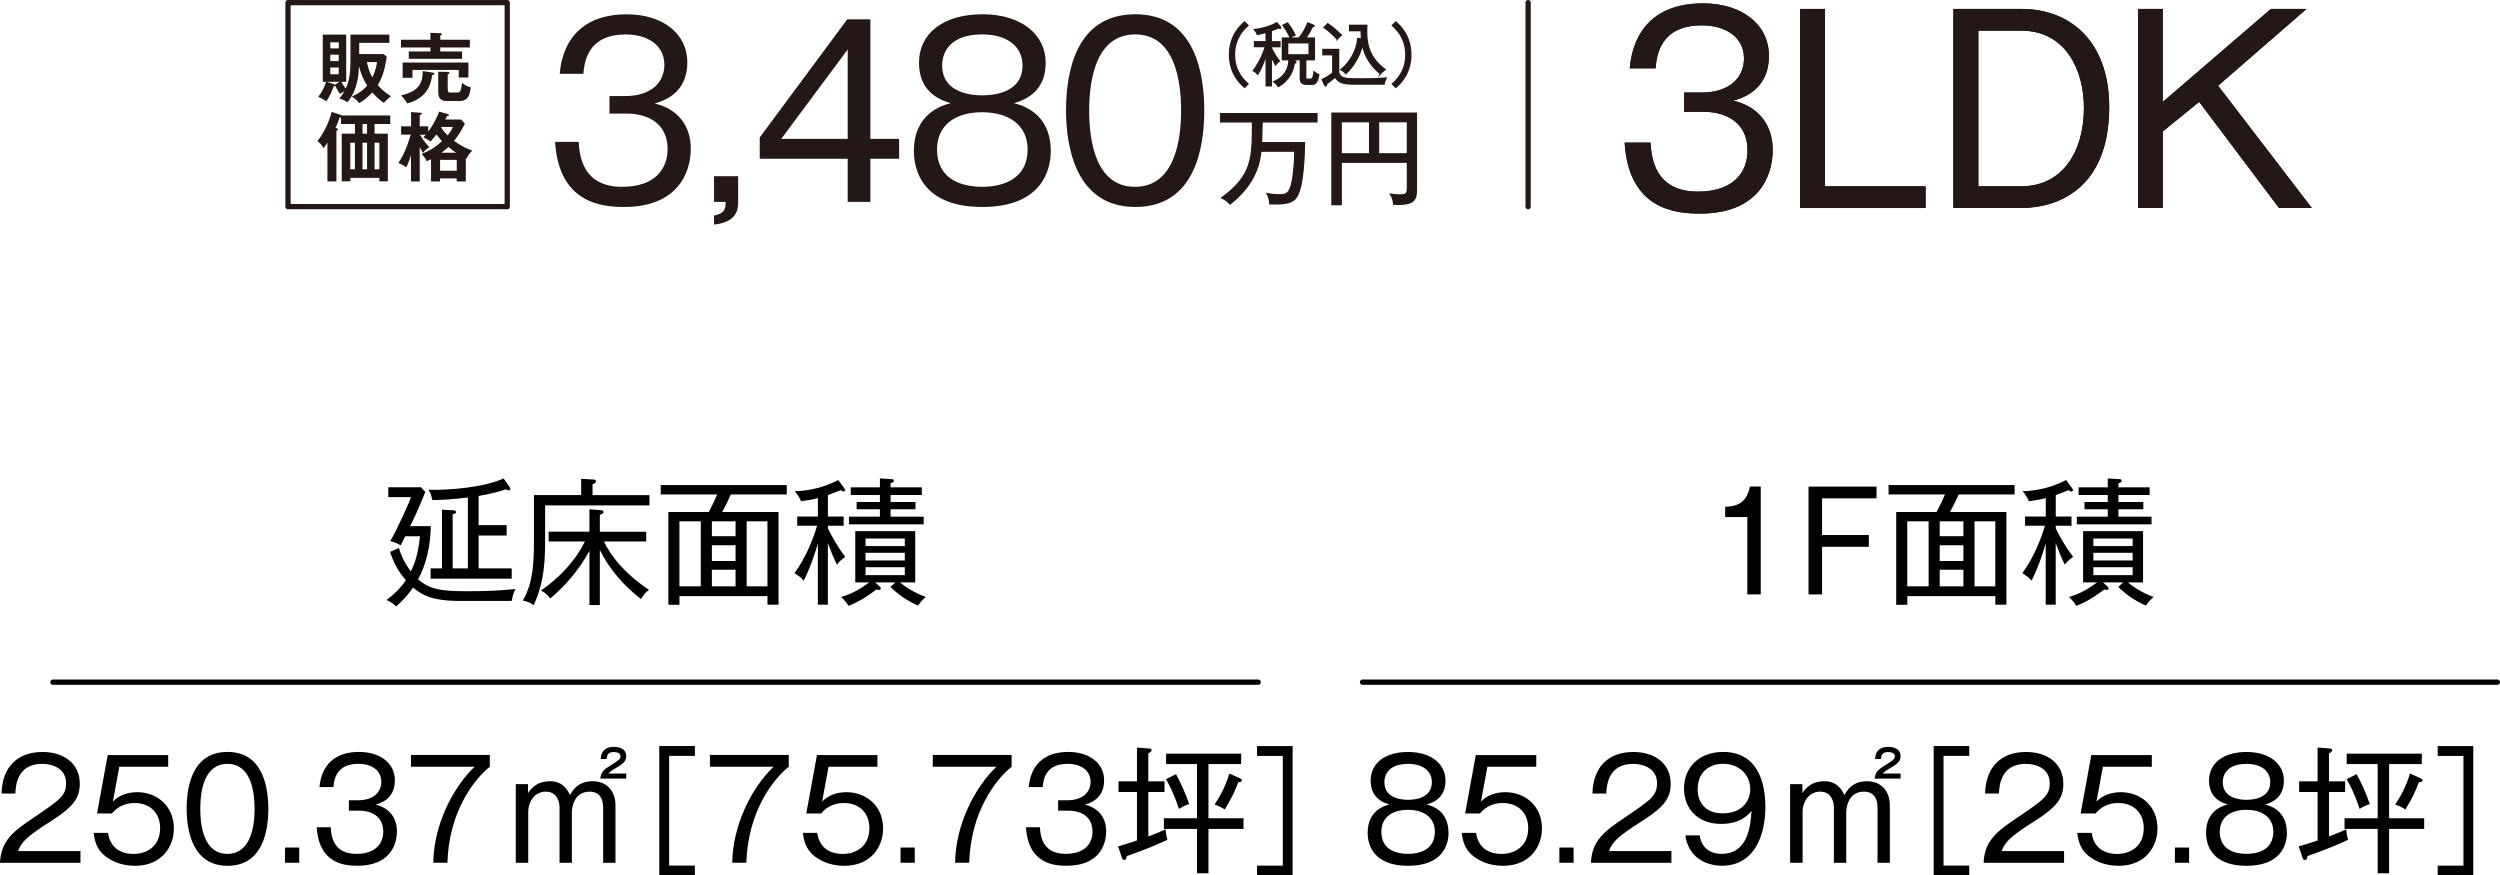 <?xml version="1.0" encoding="UTF-8"?>
<svg xmlns="http://www.w3.org/2000/svg" viewBox="0 0 475.08 166.37">
  <defs>
    <style>
      .cls-1, .cls-2 {
        fill: #231815;
      }

      .cls-2 {
        stroke-miterlimit: 10;
        stroke-width: .26px;
      }

      .cls-2, .cls-3 {
        stroke: #231815;
      }

      .cls-4 {
        isolation: isolate;
      }

      .cls-5 {
        stroke: #000;
      }

      .cls-5, .cls-3 {
        fill: none;
        stroke-linecap: round;
        stroke-linejoin: round;
      }

      .cls-6 {
        mix-blend-mode: multiply;
      }
    </style>
  </defs>
  <g class="cls-4">
    <g id="_レイヤー_2" data-name="レイヤー 2">
      <g id="_レイヤー" data-name="レイヤー">
        <g>
          <line class="cls-5" x1="239.1" y1="129.63" x2="10.06" y2="129.63"></line>
          <g>
            <path d="M97.24,114.2h-9.85c-5.49,0-7.38-1.27-8.89-2.55-1.3,1.9-2.63,3.07-3.22,3.59-.39-.39-.83-.75-1.82-1.22,1.56-1.2,2.68-2.29,3.67-3.77-1.46-1.66-2.31-3.25-2.99-5.38l1.66-.73c.21.73.81,2.57,2.29,4.45.55-1.2,1.35-2.91,1.72-6.68h-2.81c-.52,1.01-.57,1.12-.86,1.72-.52-.31-.99-.55-1.98-.81,1.33-2.16,3.82-7.88,3.95-8.35h-4.32v-1.87h6.21l.83.88c-1.4,3.48-2.44,5.62-2.89,6.5h3.93c-.05,1.74-.21,6.06-2.42,10.11,2.26,1.95,4.42,2.26,9.31,2.26,4.16,0,6.4-.13,9.18-.42-.47.94-.62,1.82-.7,2.26ZM81.83,109.96v-1.95h2.16v-11.15l2.08.1c.34.03.6.13.6.36,0,.29-.44.36-.65.39v10.3h2.89v-13.47c-3.25.39-5.17.47-6.73.49-.36-1.3-.39-1.43-.78-1.95,4.24.08,10.58-.47,14.3-2.16l1.12,1.59c.1.13.16.31.16.42,0,.21-.13.26-.31.26-.13,0-.29-.05-.49-.21-1.98.65-3.15.88-5.23,1.27v5.54h5.33v1.98h-5.33v6.24h6.29v1.95h-15.39Z"></path>
            <path d="M103.59,96.02v5.72c0,4.34,0,8.5-2.18,13.29-.6-.49-1.01-.68-2.05-.91,2.11-3.67,2.11-7.67,2.11-12.66v-7.38h8.97v-3.09l2.26.13c.26.03.55.03.55.34,0,.36-.47.49-.65.55v2.08h10.82v1.95h-19.81ZM121.79,113.83c-3.25-2.52-6.01-5.67-7.8-9.33v10.48h-1.98v-10.3c-2.08,3.8-4.63,6.68-7.44,9.05-.49-.7-1.17-1.22-1.77-1.51,3.35-2.31,6.47-5.49,8.35-9.33h-6.89v-1.85h7.75v-4.26l2.11.16c.36.03.57.1.57.34,0,.31-.36.44-.7.55v3.22h8.81v1.85h-8.03c.34.73,2.37,5.1,8.58,9.2-.57.39-.88.7-1.56,1.74Z"></path>
            <path d="M129.12,113.29v1.64h-2.11v-17.63h7.67c.36-.65,1.12-2.16,1.59-3.33h-10.71v-1.79h23.95v1.79h-10.63c-.47,1.09-1.09,2.31-1.64,3.33h10.71v17.6h-2.11v-1.61h-16.72ZM133.17,111.42v-12.35h-4.06v12.35h4.06ZM139.78,101.9v-2.83h-4.5v2.83h4.5ZM139.78,106.61v-2.99h-4.5v2.99h4.5ZM139.78,111.42v-3.15h-4.5v3.15h4.5ZM145.84,111.42v-12.35h-3.95v12.35h3.95Z"></path>
            <path d="M159.04,107.31c-.73-1.53-1.14-2.55-1.72-4.11v11.7h-1.9v-11.62c-.29.99-1.27,4.34-2.7,7.07-.57-.68-.88-.86-1.74-1.43,2.21-2.99,3.69-6.89,4.29-9.02h-3.77v-1.74h3.93v-3.51c-1.25.34-2.24.47-3.2.6-.31-.75-.65-1.25-1.2-1.9,2.91-.08,5.69-.78,8.27-2.13l1.12,1.53c.13.18.18.29.18.36,0,.21-.18.29-.34.29s-.31-.13-.49-.26c-.52.21-1.17.49-2.44.94v4.08h2.99v1.74h-2.99v.49c.55,1.17,1.64,3.25,3.3,5.43-.81.6-1.07.81-1.59,1.48ZM174.44,115.08c-2.21-1.01-3.67-2.05-5.23-3.54l.91-.86h-3.8l.88.81c.16.16.18.29.18.36,0,.16-.18.26-.31.26s-.31-.03-.52-.1c-.75.57-2.78,2.16-5.3,3.12-.57-.88-.99-1.3-1.4-1.69,1.92-.52,3.64-1.51,5.33-2.76h-2.65v-9.75h11.39v9.75h-2.89c.83.7,2.52,1.9,4.89,2.76-.73.62-1.27,1.35-1.48,1.64ZM161.33,99.64v-1.46h5.88v-1.4h-4.42v-1.38h4.42v-1.33h-5.54v-1.46h5.54v-1.69l2.21.13c.16,0,.44.03.44.29s-.23.39-.62.49v.78h5.93v1.46h-5.93v1.33h4.73v1.38h-4.73v1.4h6.29v1.46h-14.2ZM171.94,102.34h-7.46v1.43h7.46v-1.43ZM171.94,105.05h-7.46v1.46h7.46v-1.46ZM171.94,107.78h-7.46v1.51h7.46v-1.51Z"></path>
          </g>
          <g>
            <path d="M15.29,161.72v2.24H0c.18-4.19,2.52-5.98,6.32-8.53,5.1-3.46,6.24-4.21,6.24-6.6,0-2.68-2.37-3.67-4.55-3.67-4.81,0-5.02,4.21-5.1,5.64H.29c.13-5.04,3.02-7.9,7.77-7.9,4.06,0,7.1,2.18,7.1,6.03,0,2.65-1.14,4.37-5.38,7.05-4.78,3.02-5.72,4.06-6.34,5.75h11.86Z"></path>
            <path d="M31.98,145.7h-9.31l-1.22,6.63c1.2-1.27,2.91-1.79,4.65-1.79,3.54,0,6.94,2.44,6.94,6.89,0,3.54-2.37,7.1-7.38,7.1-2.81,0-4.84-1.07-6.01-2.13-1.4-1.27-1.72-2.94-1.85-4.13h2.73c.36,2.68,2.21,4,4.86,4,2.34,0,5.04-1.3,5.04-4.91,0-2.73-1.77-4.76-4.84-4.76-2.55,0-3.77,1.35-4.32,1.98h-2.83l2.03-11.1h11.49v2.24Z"></path>
            <path d="M50.99,153.71c0,4.16-1.04,10.82-7.75,10.82s-7.77-6.81-7.77-10.82.94-10.82,7.77-10.82,7.75,6.92,7.75,10.82ZM38.06,153.71c0,3.41.73,8.55,5.15,8.55s5.17-5.17,5.17-8.55-.73-8.55-5.15-8.55-5.17,5.1-5.17,8.55Z"></path>
            <path d="M56.86,163.95h-2.7v-2.89h2.7v2.89Z"></path>
            <path d="M62.84,157.22c.1,1.59.44,5.04,4.89,5.04,3.77,0,5.1-2.11,5.1-4.21,0-3.38-2.91-4-4.5-4h-2.03v-1.98h1.77c2.86,0,4.39-1.48,4.39-3.51,0-2.18-1.85-3.41-4.34-3.41-4.29,0-4.63,3.09-4.76,4.42h-2.65c.13-1.3.68-6.68,7.54-6.68,3.95,0,6.79,2.11,6.79,5.41,0,3.59-2.86,4.37-3.67,4.6,2.65.62,4.06,2.55,4.06,5.07,0,2.78-1.53,6.55-7.49,6.55-2.42,0-7.33-.36-7.75-7.31h2.65Z"></path>
            <path d="M93.08,143.46v2.24c-3.02,2.42-7.77,8.58-8.06,18.25h-2.68c.08-7.12,3.67-14.25,7.85-18.25h-12.09v-2.24h14.98Z"></path>
            <path d="M100.33,149l.03,1.72c.42-.65,1.48-2.26,4.16-2.26.65,0,2.63,0,3.8,2.63.52-.91,1.51-2.63,4.32-2.63,2.55,0,4.32,1.74,4.32,4.58v10.92h-2.34v-10.48c0-1.35-.44-3.04-2.57-3.04-3.07,0-3.38,3.17-3.38,3.95v9.57h-2.34v-10.66s-.03-2.86-2.57-2.86-3.38,2.42-3.38,3.74v9.78h-2.37v-14.95h2.34ZM119,147v.96h-4.94c.21-1.38.75-1.77,2.24-2.68,1.22-.78,1.61-1.01,1.61-1.56,0-.62-.7-.81-1.25-.81-.96,0-1.33.39-1.38,1.33h-1.12c.03-.52.13-2.31,2.5-2.31.31,0,2.34,0,2.34,1.79,0,.6-.26,1.2-1.35,1.85-1.46.88-1.64.99-2.03,1.43h3.38Z"></path>
            <path d="M125.29,166.37v-24.6h6.76v1.87h-4.89v20.85h4.89v1.87h-6.76Z"></path>
            <path d="M149.89,143.46v2.24c-3.02,2.42-7.77,8.58-8.06,18.25h-2.68c.08-7.12,3.67-14.25,7.85-18.25h-12.09v-2.24h14.98Z"></path>
            <path d="M166.76,145.7h-9.31l-1.22,6.63c1.2-1.27,2.91-1.79,4.65-1.79,3.54,0,6.94,2.44,6.94,6.89,0,3.54-2.37,7.1-7.38,7.1-2.81,0-4.84-1.07-6.01-2.13-1.4-1.27-1.72-2.94-1.85-4.13h2.73c.36,2.68,2.21,4,4.86,4,2.34,0,5.04-1.3,5.04-4.91,0-2.73-1.77-4.76-4.84-4.76-2.55,0-3.77,1.35-4.32,1.98h-2.83l2.03-11.1h11.49v2.24Z"></path>
            <path d="M173.83,163.95h-2.7v-2.89h2.7v2.89Z"></path>
            <path d="M192.24,143.46v2.24c-3.02,2.42-7.77,8.58-8.06,18.25h-2.68c.08-7.12,3.67-14.25,7.85-18.25h-12.09v-2.24h14.98Z"></path>
            <path d="M197.62,157.22c.1,1.59.44,5.04,4.89,5.04,3.77,0,5.1-2.11,5.1-4.21,0-3.38-2.91-4-4.5-4h-2.03v-1.98h1.77c2.86,0,4.39-1.48,4.39-3.51,0-2.18-1.85-3.41-4.34-3.41-4.29,0-4.63,3.09-4.76,4.42h-2.65c.13-1.3.68-6.68,7.54-6.68,3.95,0,6.79,2.11,6.79,5.41,0,3.59-2.86,4.37-3.67,4.6,2.65.62,4.06,2.55,4.06,5.07,0,2.78-1.53,6.55-7.49,6.55-2.42,0-7.33-.36-7.75-7.31h2.65Z"></path>
            <path d="M214.13,162.68c-.03.26-.1.75-.52.75-.26,0-.34-.23-.39-.36l-.75-2.24c.96-.26,2.03-.57,3.59-1.12v-9.2h-3.51v-2.03h3.51v-6.42l2.31.18c.23.03.47.05.47.36,0,.18-.29.39-.62.6v5.28h3.07v2.03h-3.07v8.45c1.87-.73,2.71-1.09,3.28-1.35.03.42.08.99.36,1.98-2.99,1.38-5.17,2.18-7.72,3.09ZM229.65,157.53v8.42h-2.18v-8.42h-6.29v-2.03h6.29v-10.3h-5.88v-1.98h14.27v1.98h-6.21v10.3h6.66v2.03h-6.66ZM224.04,153.71c-1.01-3.07-1.95-4.73-2.47-5.64l1.9-.96c.83,1.46,2,4.08,2.5,5.69-.52.16-1.2.44-1.92.91ZM235.3,148.66c-.65,1.82-1.46,3.38-2.57,5.17-.31-.21-.68-.49-1.92-.96.81-1.2,1.98-3.12,2.81-5.88l2.05.94c.23.1.34.21.34.36,0,.23-.21.34-.7.36Z"></path>
            <path d="M238.88,166.37v-1.87h4.89v-20.85h-4.89v-1.87h6.76v24.6h-6.76Z"></path>
          </g>
          <line class="cls-5" x1="474.58" y1="129.63" x2="258.92" y2="129.63"></line>
          <g>
            <path d="M334.6,112.95h-2.55v-14.69h-4.21v-1.95c2.18-.1,4.03-.62,4.71-3.85h2.05v20.49Z"></path>
            <path d="M356.6,92.46v2.24h-10.35v6.97h8.89v2.24h-8.89v9.05h-2.57v-20.49h12.92Z"></path>
            <path d="M362.45,113.29v1.64h-2.11v-17.63h7.67c.36-.65,1.12-2.16,1.59-3.33h-10.71v-1.79h23.95v1.79h-10.63c-.47,1.09-1.09,2.31-1.64,3.33h10.71v17.6h-2.11v-1.61h-16.72ZM366.5,111.42v-12.35h-4.06v12.35h4.06ZM373.11,101.9v-2.83h-4.5v2.83h4.5ZM373.11,106.61v-2.99h-4.5v2.99h4.5ZM373.11,111.42v-3.15h-4.5v3.15h4.5ZM379.17,111.42v-12.35h-3.95v12.35h3.95Z"></path>
            <path d="M392.37,107.31c-.73-1.53-1.14-2.55-1.72-4.11v11.7h-1.9v-11.62c-.29.99-1.27,4.34-2.7,7.07-.57-.68-.88-.86-1.74-1.43,2.21-2.99,3.69-6.89,4.29-9.02h-3.77v-1.74h3.93v-3.51c-1.25.34-2.24.47-3.2.6-.31-.75-.65-1.25-1.2-1.9,2.91-.08,5.69-.78,8.27-2.13l1.12,1.53c.13.18.18.29.18.36,0,.21-.18.29-.34.29s-.31-.13-.49-.26c-.52.21-1.17.49-2.44.94v4.08h2.99v1.74h-2.99v.49c.55,1.17,1.64,3.25,3.3,5.43-.81.6-1.07.81-1.59,1.48ZM407.77,115.08c-2.21-1.01-3.67-2.05-5.23-3.54l.91-.86h-3.8l.88.81c.16.16.18.29.18.36,0,.16-.18.26-.31.26s-.31-.03-.52-.1c-.75.57-2.78,2.16-5.3,3.12-.57-.88-.99-1.3-1.4-1.69,1.92-.52,3.64-1.51,5.33-2.76h-2.65v-9.75h11.39v9.75h-2.89c.83.7,2.52,1.9,4.89,2.76-.73.62-1.27,1.35-1.48,1.64ZM394.66,99.64v-1.46h5.88v-1.4h-4.42v-1.38h4.42v-1.33h-5.54v-1.46h5.54v-1.69l2.21.13c.16,0,.44.03.44.29s-.23.39-.62.49v.78h5.93v1.46h-5.93v1.33h4.73v1.38h-4.73v1.4h6.29v1.46h-14.2ZM405.27,102.34h-7.46v1.43h7.46v-1.43ZM405.27,105.05h-7.46v1.46h7.46v-1.46ZM405.27,107.78h-7.46v1.51h7.46v-1.51Z"></path>
          </g>
          <g>
            <path d="M275.27,158.26c0,2.26-1.12,6.27-7.7,6.27s-7.67-4-7.67-6.27c0-4.32,3.3-5.17,4.13-5.38-2.31-.65-3.56-2.13-3.56-4.55,0-3.28,2.7-5.43,7.12-5.43s7.1,2.31,7.1,5.43c0,2.42-1.25,3.9-3.56,4.55.83.21,4.13,1.07,4.13,5.38ZM262.5,158.05c0,3.67,3.22,4.21,5.07,4.21s5.1-.57,5.1-4.21c0-2.52-1.87-4.16-5.1-4.16s-5.07,1.61-5.07,4.16ZM263.08,148.64c0,3.22,3.59,3.35,4.5,3.35.99,0,4.52-.16,4.52-3.35,0-2.11-1.69-3.48-4.5-3.48-4.5,0-4.52,3.02-4.52,3.48Z"></path>
            <path d="M291.96,145.7h-9.31l-1.22,6.63c1.2-1.27,2.91-1.79,4.65-1.79,3.54,0,6.94,2.44,6.94,6.89,0,3.54-2.37,7.1-7.38,7.1-2.81,0-4.84-1.07-6.01-2.13-1.4-1.27-1.72-2.94-1.85-4.13h2.73c.36,2.68,2.21,4,4.86,4,2.34,0,5.04-1.3,5.04-4.91,0-2.73-1.77-4.76-4.84-4.76-2.55,0-3.77,1.35-4.32,1.98h-2.83l2.03-11.1h11.49v2.24Z"></path>
            <path d="M299.03,163.95h-2.7v-2.89h2.7v2.89Z"></path>
            <path d="M317.62,161.72v2.24h-15.29c.18-4.19,2.52-5.98,6.32-8.53,5.1-3.46,6.24-4.21,6.24-6.6,0-2.68-2.37-3.67-4.55-3.67-4.81,0-5.02,4.21-5.1,5.64h-2.63c.13-5.04,3.02-7.9,7.77-7.9,4.06,0,7.1,2.18,7.1,6.03,0,2.65-1.14,4.37-5.38,7.05-4.78,3.02-5.72,4.06-6.34,5.75h11.86Z"></path>
            <path d="M323,158.75c.31,2.42,2.08,3.51,4.13,3.51,5.12,0,5.51-5.41,5.72-8.16-.6.7-2.08,2.47-5.82,2.47-4.52,0-7.02-3.04-7.02-6.71,0-3.95,2.81-6.97,7.44-6.97,7.41,0,8.03,7.46,8.03,10.4,0,5.38-2.03,11.23-8.29,11.23-.52,0-6.08,0-6.92-5.77h2.73ZM322.61,149.91c0,2.65,1.51,4.65,4.76,4.65,3.74,0,5.23-2.42,5.23-4.58,0-2.91-2.26-4.84-5.2-4.84-2.34,0-4.78,1.43-4.78,4.76Z"></path>
            <path d="M342.5,149l.03,1.72c.42-.65,1.48-2.26,4.16-2.26.65,0,2.63,0,3.8,2.63.52-.91,1.51-2.63,4.32-2.63,2.55,0,4.32,1.74,4.32,4.58v10.92h-2.34v-10.48c0-1.35-.44-3.04-2.57-3.04-3.07,0-3.38,3.17-3.38,3.95v9.57h-2.34v-10.66s-.03-2.86-2.57-2.86-3.38,2.42-3.38,3.74v9.78h-2.37v-14.95h2.34ZM361.17,147v.96h-4.94c.21-1.38.75-1.77,2.24-2.68,1.22-.78,1.61-1.01,1.61-1.56,0-.62-.7-.81-1.25-.81-.96,0-1.33.39-1.38,1.33h-1.12c.03-.52.13-2.31,2.5-2.31.31,0,2.34,0,2.34,1.79,0,.6-.26,1.2-1.35,1.85-1.46.88-1.64.99-2.03,1.43h3.38Z"></path>
            <path d="M367.46,166.37v-24.6h6.76v1.87h-4.89v20.85h4.89v1.87h-6.76Z"></path>
            <path d="M392.24,161.72v2.24h-15.29c.18-4.19,2.52-5.98,6.32-8.53,5.1-3.46,6.24-4.21,6.24-6.6,0-2.68-2.37-3.67-4.55-3.67-4.81,0-5.02,4.21-5.1,5.64h-2.63c.13-5.04,3.02-7.9,7.77-7.9,4.06,0,7.1,2.18,7.1,6.03,0,2.65-1.14,4.37-5.38,7.05-4.78,3.02-5.72,4.06-6.34,5.75h11.86Z"></path>
            <path d="M408.93,145.7h-9.31l-1.22,6.63c1.2-1.27,2.91-1.79,4.65-1.79,3.54,0,6.94,2.44,6.94,6.89,0,3.54-2.37,7.1-7.38,7.1-2.81,0-4.84-1.07-6.01-2.13-1.4-1.27-1.72-2.94-1.85-4.13h2.73c.36,2.68,2.21,4,4.86,4,2.34,0,5.04-1.3,5.04-4.91,0-2.73-1.77-4.76-4.84-4.76-2.55,0-3.77,1.35-4.32,1.98h-2.83l2.03-11.1h11.49v2.24Z"></path>
            <path d="M416,163.95h-2.7v-2.89h2.7v2.89Z"></path>
            <path d="M434.59,158.26c0,2.26-1.12,6.27-7.7,6.27s-7.67-4-7.67-6.27c0-4.32,3.3-5.17,4.13-5.38-2.31-.65-3.56-2.13-3.56-4.55,0-3.28,2.7-5.43,7.12-5.43s7.1,2.31,7.1,5.43c0,2.42-1.25,3.9-3.56,4.55.83.21,4.13,1.07,4.13,5.38ZM421.83,158.05c0,3.67,3.22,4.21,5.07,4.21s5.1-.57,5.1-4.21c0-2.52-1.87-4.16-5.1-4.16s-5.07,1.61-5.07,4.16ZM422.4,148.64c0,3.22,3.59,3.35,4.5,3.35.99,0,4.52-.16,4.52-3.35,0-2.11-1.69-3.48-4.5-3.48-4.5,0-4.52,3.02-4.52,3.48Z"></path>
            <path d="M438.49,162.68c-.03.26-.1.75-.52.75-.26,0-.34-.23-.39-.36l-.75-2.24c.96-.26,2.03-.57,3.59-1.12v-9.2h-3.51v-2.03h3.51v-6.42l2.31.18c.23.03.47.05.47.36,0,.18-.29.39-.62.6v5.28h3.07v2.03h-3.07v8.45c1.87-.73,2.7-1.09,3.28-1.35.03.42.08.99.36,1.98-2.99,1.38-5.17,2.18-7.72,3.09ZM454.01,157.53v8.42h-2.18v-8.42h-6.29v-2.03h6.29v-10.3h-5.88v-1.98h14.27v1.98h-6.21v10.3h6.66v2.03h-6.66ZM448.4,153.71c-1.01-3.07-1.95-4.73-2.47-5.64l1.9-.96c.83,1.46,2,4.08,2.5,5.69-.52.16-1.2.44-1.92.91ZM459.66,148.66c-.65,1.82-1.46,3.38-2.57,5.17-.31-.21-.68-.49-1.92-.96.81-1.2,1.98-3.12,2.81-5.88l2.05.94c.23.1.34.21.34.36,0,.23-.21.34-.7.36Z"></path>
            <path d="M463.24,166.37v-1.87h4.89v-20.85h-4.89v-1.87h6.76v24.6h-6.76Z"></path>
          </g>
          <g>
            <g class="cls-6">
              <g>
                <path class="cls-1" d="M313.65,27.1c.19,2.93.82,9.31,9.02,9.31,6.96,0,9.41-3.89,9.41-7.78,0-6.24-5.38-7.39-8.3-7.39h-3.74v-3.65h3.26c5.28,0,8.11-2.74,8.11-6.48,0-4.03-3.41-6.29-8.02-6.29-7.92,0-8.54,5.71-8.79,8.16h-4.9c.24-2.4,1.25-12.34,13.92-12.34,7.3,0,12.53,3.89,12.53,9.99,0,6.62-5.28,8.06-6.77,8.5,4.9,1.15,7.49,4.7,7.49,9.36,0,5.14-2.83,12.1-13.83,12.1-4.46,0-13.54-.67-14.31-13.49h4.9Z"></path>
                <path class="cls-1" d="M346.81,1.7v33.7h19.11v4.13h-23.86V1.7h4.75Z"></path>
                <path class="cls-1" d="M384.16,1.7c9.41,0,16.66,6.34,16.66,18.62,0,15.65-9.94,19.2-16.66,19.2h-12.96V1.7h12.96ZM375.95,5.83v29.57h8.16c7.82,0,11.9-6.58,11.9-14.93,0-7.06-3.41-14.64-11.9-14.64h-8.16Z"></path>
                <path class="cls-1" d="M410.99,1.7v17.67l20.55-17.67h6.77l-16.8,14.59,17.81,23.23h-6.24l-15.17-20.16-6.91,5.62v14.54h-4.7V1.7h4.7Z"></path>
              </g>
              <g>
                <path class="cls-1" d="M313.65,27.1c.19,2.93.82,9.31,9.02,9.31,6.96,0,9.41-3.89,9.41-7.78,0-6.24-5.38-7.39-8.3-7.39h-3.74v-3.65h3.26c5.28,0,8.11-2.74,8.11-6.48,0-4.03-3.41-6.29-8.02-6.29-7.92,0-8.54,5.71-8.79,8.16h-4.9c.24-2.4,1.25-12.34,13.92-12.34,7.3,0,12.53,3.89,12.53,9.99,0,6.62-5.28,8.06-6.77,8.5,4.9,1.15,7.49,4.7,7.49,9.36,0,5.14-2.83,12.1-13.83,12.1-4.46,0-13.54-.67-14.31-13.49h4.9Z"></path>
                <path class="cls-1" d="M346.81,1.7v33.7h19.11v4.13h-23.86V1.7h4.75Z"></path>
                <path class="cls-1" d="M384.16,1.7c9.41,0,16.66,6.34,16.66,18.62,0,15.65-9.94,19.2-16.66,19.2h-12.96V1.7h12.96ZM375.95,5.83v29.57h8.16c7.82,0,11.9-6.58,11.9-14.93,0-7.06-3.41-14.64-11.9-14.64h-8.16Z"></path>
                <path class="cls-1" d="M410.99,1.7v17.67l20.55-17.67h6.77l-16.8,14.59,17.81,23.23h-6.24l-15.17-20.16-6.91,5.62v14.54h-4.7V1.7h4.7Z"></path>
              </g>
            </g>
            <g>
              <path class="cls-1" d="M73.49,10.77c-.42,3.02-1.09,4.41-1.71,5.4.48.55,1.24,1.33,2.51,2.12-.71.6-.96.82-1.35,1.25-.4-.27-.95-.62-2.19-1.97-.98,1.05-1.73,1.57-2.51,2.03-.48-.63-.62-.76-1.38-1.28.82-.33,1.9-.88,2.92-2.06-.69-1.02-1.28-2.48-1.56-3.67-.06,1.27-.17,4.46-2.2,6.84-.81-.53-1.17-.6-1.54-.68.24-.3.58-.71.95-1.4-.09.04-.53.32-.81.49-.43-.55-.79-1.3-.92-1.54-.04.07-.16.1-.3.12-.26.73-.66,1.79-1.4,2.84-.48-.39-.99-.65-1.53-.83.5-.71,1.04-1.46,1.5-2.88h-.63V6.58h4.45v8.96h-.91c.27.58.71,1.17.81,1.31.37-.81.91-2.04.91-5.3v-4.97h7.39v1.56h-5.73v2.13h4.6l.65.5ZM64.52,15.54h-2.41l1.31.45c.14.04.17.07.23.12l.86-.56ZM64.38,9.2v-1.15h-1.61v1.15h1.61ZM62.76,10.39v1.22h1.61v-1.22h-1.61ZM62.76,12.84v1.27h1.61v-1.27h-1.61ZM69.74,11.8c.16.82.42,1.87,1.02,2.91.2-.4.71-1.48.88-2.91h-1.9Z"></path>
              <path class="cls-1" d="M89.29,7.55v1.47h-5.63v.76h4.15v1.4h-10.13v-1.4h4.11v-.76h-5.59v-1.47h5.59v-1.31l1.93.07c.12,0,.25.06.25.19s-.12.17-.3.26v.79h5.63ZM82.24,13.79c.17.03.3.09.3.2,0,.2-.26.26-.42.27-.17,1.28-.61,4.32-4.75,5.39-.27-.6-.98-1.35-1.15-1.53,3.82-.84,4.05-2.77,4.12-4.62l1.9.29ZM89.01,11.88v2.85h-1.84v-1.44h-8.79v1.5h-1.87v-2.91h12.5ZM85.07,19.19c-.68,0-1.79,0-1.79-1.66v-3.9l1.79.04c.17,0,.33.03.33.2,0,.13-.06.16-.32.27v2.74c0,.49.07.71.52.71h1.24c.72,0,.76-.39.96-1.83.89.68,1.33.76,1.66.79-.16,1.27-.36,2.64-2.12,2.64h-2.28Z"></path>
              <path class="cls-1" d="M71.18,25.4h2.52v9.06h-1.61v-.66h-5.52v.66h-1.63v-9.06h2.51v-1.84h-2.65v-1.27c-.07.03-.19.06-.26.06-.38,1.05-.55,1.47-.78,1.96l.26.09c.12.04.23.13.23.2,0,.09-.09.17-.32.26v9.61h-1.71v-7.35c-.32.5-.53.78-.73,1.02-.13-.2-.62-.99-1.18-1.31,1.28-1.64,2.19-3.54,2.72-5.56l1.7.55c.07.03.16.06.2.12h9.23v1.63h-2.98v1.84ZM66.57,32.16h.88v-5.03h-.88v5.03ZM69.75,23.56h-.86v1.84h.86v-1.84ZM68.89,27.13v5.03h.86v-5.03h-.86ZM71.18,27.13v5.03h.91v-5.03h-.91Z"></path>
              <path class="cls-1" d="M87.65,22.75l.69.76c-.74,1.48-1.46,2.54-2.06,3.27,1.61,1.14,2.75,1.58,3.47,1.84-.55.53-.75.85-1.14,1.54l-.09-.04v4.36h-1.73v-.58h-3.17v.58h-1.71v-4.22c-.36.17-.58.27-.81.37-.23-.5-.58-.96-.99-1.37,1.63-.65,2.65-1.3,3.89-2.43-.32-.33-.6-.69-1.07-1.28-.09.12-.4.56-1.1,1.34-.1-.06-.68-.5-1.38-.79.2-.2.32-.32.46-.5h-1.11c.76,1.33,1.51,2.06,1.81,2.36-.58.37-.86.59-1.24,1.11-.16-.26-.32-.55-.61-1.11v6.52h-1.66v-5c-.43,1.38-.71,1.92-.89,2.3-.47-.33-1.01-.6-1.51-.81,1.43-2.09,2.13-4.61,2.35-5.39h-1.83v-1.57h1.89v-2.71l1.74.12c.13.01.29.01.29.16,0,.13-.09.19-.38.33v2.1h1.61v.99c.5-.66,1.28-1.71,2.09-3.79l1.61.46c.19.06.26.14.26.2,0,.14-.13.17-.39.2-.16.3-.23.45-.35.65h3.03ZM83.63,32.44h3.17v-2.06h-3.17v2.06ZM83.86,24.12l-.04.07c.2.32.53.85,1.24,1.54.66-.83.88-1.31,1.02-1.61h-2.22ZM86.7,29.03c-.5-.33-.83-.56-1.47-1.11-.26.23-.65.59-1.34,1.11h2.81Z"></path>
            </g>
            <rect class="cls-3" x="54.73" y=".5" width="41.66" height="38.77"></rect>
            <g>
              <path class="cls-1" d="M109.96,26.96c.18,2.68.75,8.54,8.27,8.54,6.38,0,8.63-3.56,8.63-7.13,0-5.72-4.93-6.78-7.61-6.78h-3.43v-3.34h2.99c4.84,0,7.44-2.51,7.44-5.94,0-3.7-3.12-5.76-7.35-5.76-7.26,0-7.83,5.24-8.05,7.48h-4.49c.22-2.2,1.14-11.31,12.76-11.31,6.69,0,11.49,3.56,11.49,9.15,0,6.07-4.84,7.39-6.21,7.79,4.49,1.06,6.87,4.31,6.87,8.58,0,4.71-2.6,11.09-12.67,11.09-4.09,0-12.41-.62-13.11-12.37h4.49Z"></path>
              <path class="cls-1" d="M140.27,38.32c0,1.19,0,3.87-4.58,4.36v-1.72c2.2-.4,2.2-1.54,2.2-2.6h-2.2v-4.88h4.58v4.84Z"></path>
              <path class="cls-1" d="M165.4,26.39h5.46v3.78h-5.46v8.19h-4.31v-8.19h-16.72v-4.05l16.63-22.44h4.4v22.71ZM161.09,26.39V9.4l-12.63,16.99h12.63Z"></path>
              <path class="cls-1" d="M199.68,28.72c0,3.83-1.89,10.61-13.03,10.61s-12.98-6.78-12.98-10.61c0-7.3,5.59-8.76,7-9.11-3.92-1.1-6.03-3.61-6.03-7.7,0-5.54,4.58-9.2,12.06-9.2s12.01,3.92,12.01,9.2c0,4.09-2.11,6.6-6.03,7.7,1.41.35,7,1.8,7,9.11ZM178.07,28.37c0,6.21,5.46,7.13,8.58,7.13s8.63-.97,8.63-7.13c0-4.27-3.17-7.04-8.63-7.04s-8.58,2.73-8.58,7.04ZM179.04,12.44c0,5.46,6.07,5.68,7.61,5.68,1.67,0,7.66-.26,7.66-5.68,0-3.56-2.86-5.9-7.61-5.9-7.61,0-7.66,5.1-7.66,5.9Z"></path>
              <path class="cls-1" d="M228.85,21.02c0,7.04-1.76,18.31-13.11,18.31s-13.16-11.53-13.16-18.31,1.58-18.31,13.16-18.31,13.11,11.71,13.11,18.31ZM206.98,21.02c0,5.77,1.23,14.48,8.71,14.48s8.76-8.76,8.76-14.48-1.23-14.48-8.71-14.48-8.76,8.62-8.76,14.48Z"></path>
            </g>
            <g>
              <path class="cls-2" d="M247.88,27.12c-.02,1.48-.08,8.9-1.76,10.64-.96,1-2.58,1-4.78.98-.1-1.1-.4-1.66-.54-1.94.32.06,1.2.22,2.28.22,1.32,0,1.84-.2,2.3-1.76.32-1.1.66-3.6.68-6.54h-6.46c-.2,1.8-.72,6-5.84,10.04-.52-.54-.88-.82-1.58-1.16,5.84-4.28,5.84-7.54,5.84-14.44h-6.06v-1.56h18.3v1.56h-10.42c-.02.76-.06,2.58-.12,3.96h8.16Z"></path>
              <path class="cls-2" d="M264.86,38.82c-.12-1.02-.34-1.48-.62-1.92.58.1,1.2.16,1.78.16,1.2,0,1.44-.22,1.44-1.4v-4.84h-12.6v8.06h-1.74v-17.36h16.04v14.42c0,2.16-.48,3.02-4.3,2.88ZM260.28,23.12h-5.42v6.12h5.42v-6.12ZM267.46,23.12h-5.5v6.12h5.5v-6.12Z"></path>
            </g>
            <g>
              <path class="cls-2" d="M237.16,4.83c-.74.68-2.57,2.34-2.57,5.56s1.83,4.89,2.57,5.56l-.65.65c-2.72-2.33-2.86-5.11-2.86-6.21s.14-3.89,2.86-6.21l.65.65Z"></path>
              <path class="cls-2" d="M243.19,5.39c-.05,0-.13-.04-.27-.1-.29.13-.66.3-1.34.55v2.11h1.64v.91h-1.64v.22c.12.26.6,1.37,1.55,2.51-.1.08-.48.36-.74.74-.39-.74-.65-1.26-.81-1.63v5.6h-.96v-5.9c-.61,1.95-1.18,2.99-1.59,3.69-.25-.29-.35-.35-.85-.66,1.42-1.94,2.04-3.72,2.29-4.58h-2.07v-.91h2.21v-1.79c-.78.22-1.29.31-1.66.38-.17-.39-.26-.53-.56-.9,1.33-.13,2.98-.59,4.25-1.31l.64.77c.05.07.08.12.08.17,0,.1-.08.14-.17.14ZM245.96,11.97c-.19,1.12-.69,3.13-3.03,4.47-.2-.3-.4-.55-.87-.92.92-.35,2.77-1.34,2.9-4.16l1.07.25c.09.03.23.05.23.18,0,.14-.14.17-.3.18ZM249.23,16.01h-.98c-1.08,0-1.14-.64-1.14-1.31v-3.35h-3.41v-4.11h3.16c.53-.65,1.16-1.57,1.66-2.87l.99.39c.05.03.21.08.21.18s-.18.13-.34.13c-.47,1.01-.77,1.48-1.26,2.17h1.65v4.11h-1.65v3.11c0,.57,0,.6.66.6.56,0,.79,0,.92-1.4.26.22.53.4.9.53-.27,1.83-.92,1.83-1.38,1.83ZM245.18,7.12c-.35-.75-.86-1.62-1.38-2.31l.87-.44c.65.82,1.24,1.9,1.43,2.28-.42.16-.58.23-.92.48ZM248.78,8.13h-4.09v2.3h4.09v-2.3Z"></path>
              <path class="cls-2" d="M263.02,15.97h-5.75c-2.05,0-2.91-.27-3.54-1.34-.75.65-1.22.99-1.62,1.26-.01.22-.04.43-.18.43-.13,0-.23-.21-.25-.25l-.42-.96c.43-.2,1.07-.51,2.02-1.25v-3.46h-1.88v-.99h2.98v4.07c0,.34.1,1.12,1.14,1.36.35.08.7.16,3.12.16,2.76,0,4.21-.12,4.77-.17-.09.17-.3.57-.39,1.13ZM254.1,7.44c-.9-.97-1.65-1.62-2.48-2.22l.7-.71c.83.57,1.86,1.44,2.57,2.16-.52.45-.69.65-.79.78ZM262.32,14.01c-1.6-1.27-2.94-3.11-3.42-5.51-.52,2.33-1.86,4.33-3.16,5.49-.2-.25-.4-.49-.92-.74,1.87-1.55,3-3.74,3.22-5.94l.69.13c-.05-.74-.05-1.26-.05-1.62h-2.21v-1h3.26c-.01.31-.03.6-.03,1.03,0,2.05.2,4.94,3.51,7.37-.68.53-.74.61-.9.81Z"></path>
              <path class="cls-2" d="M265.24,16.61l-.65-.65c.74-.68,2.57-2.34,2.57-5.56s-1.83-4.89-2.57-5.56l.65-.65c2.5,2.13,2.86,4.67,2.86,6.21s-.36,4.08-2.86,6.21Z"></path>
            </g>
            <line class="cls-3" x1="290.39" y1=".5" x2="290.39" y2="39.27"></line>
          </g>
        </g>
      </g>
    </g>
  </g>
</svg>
